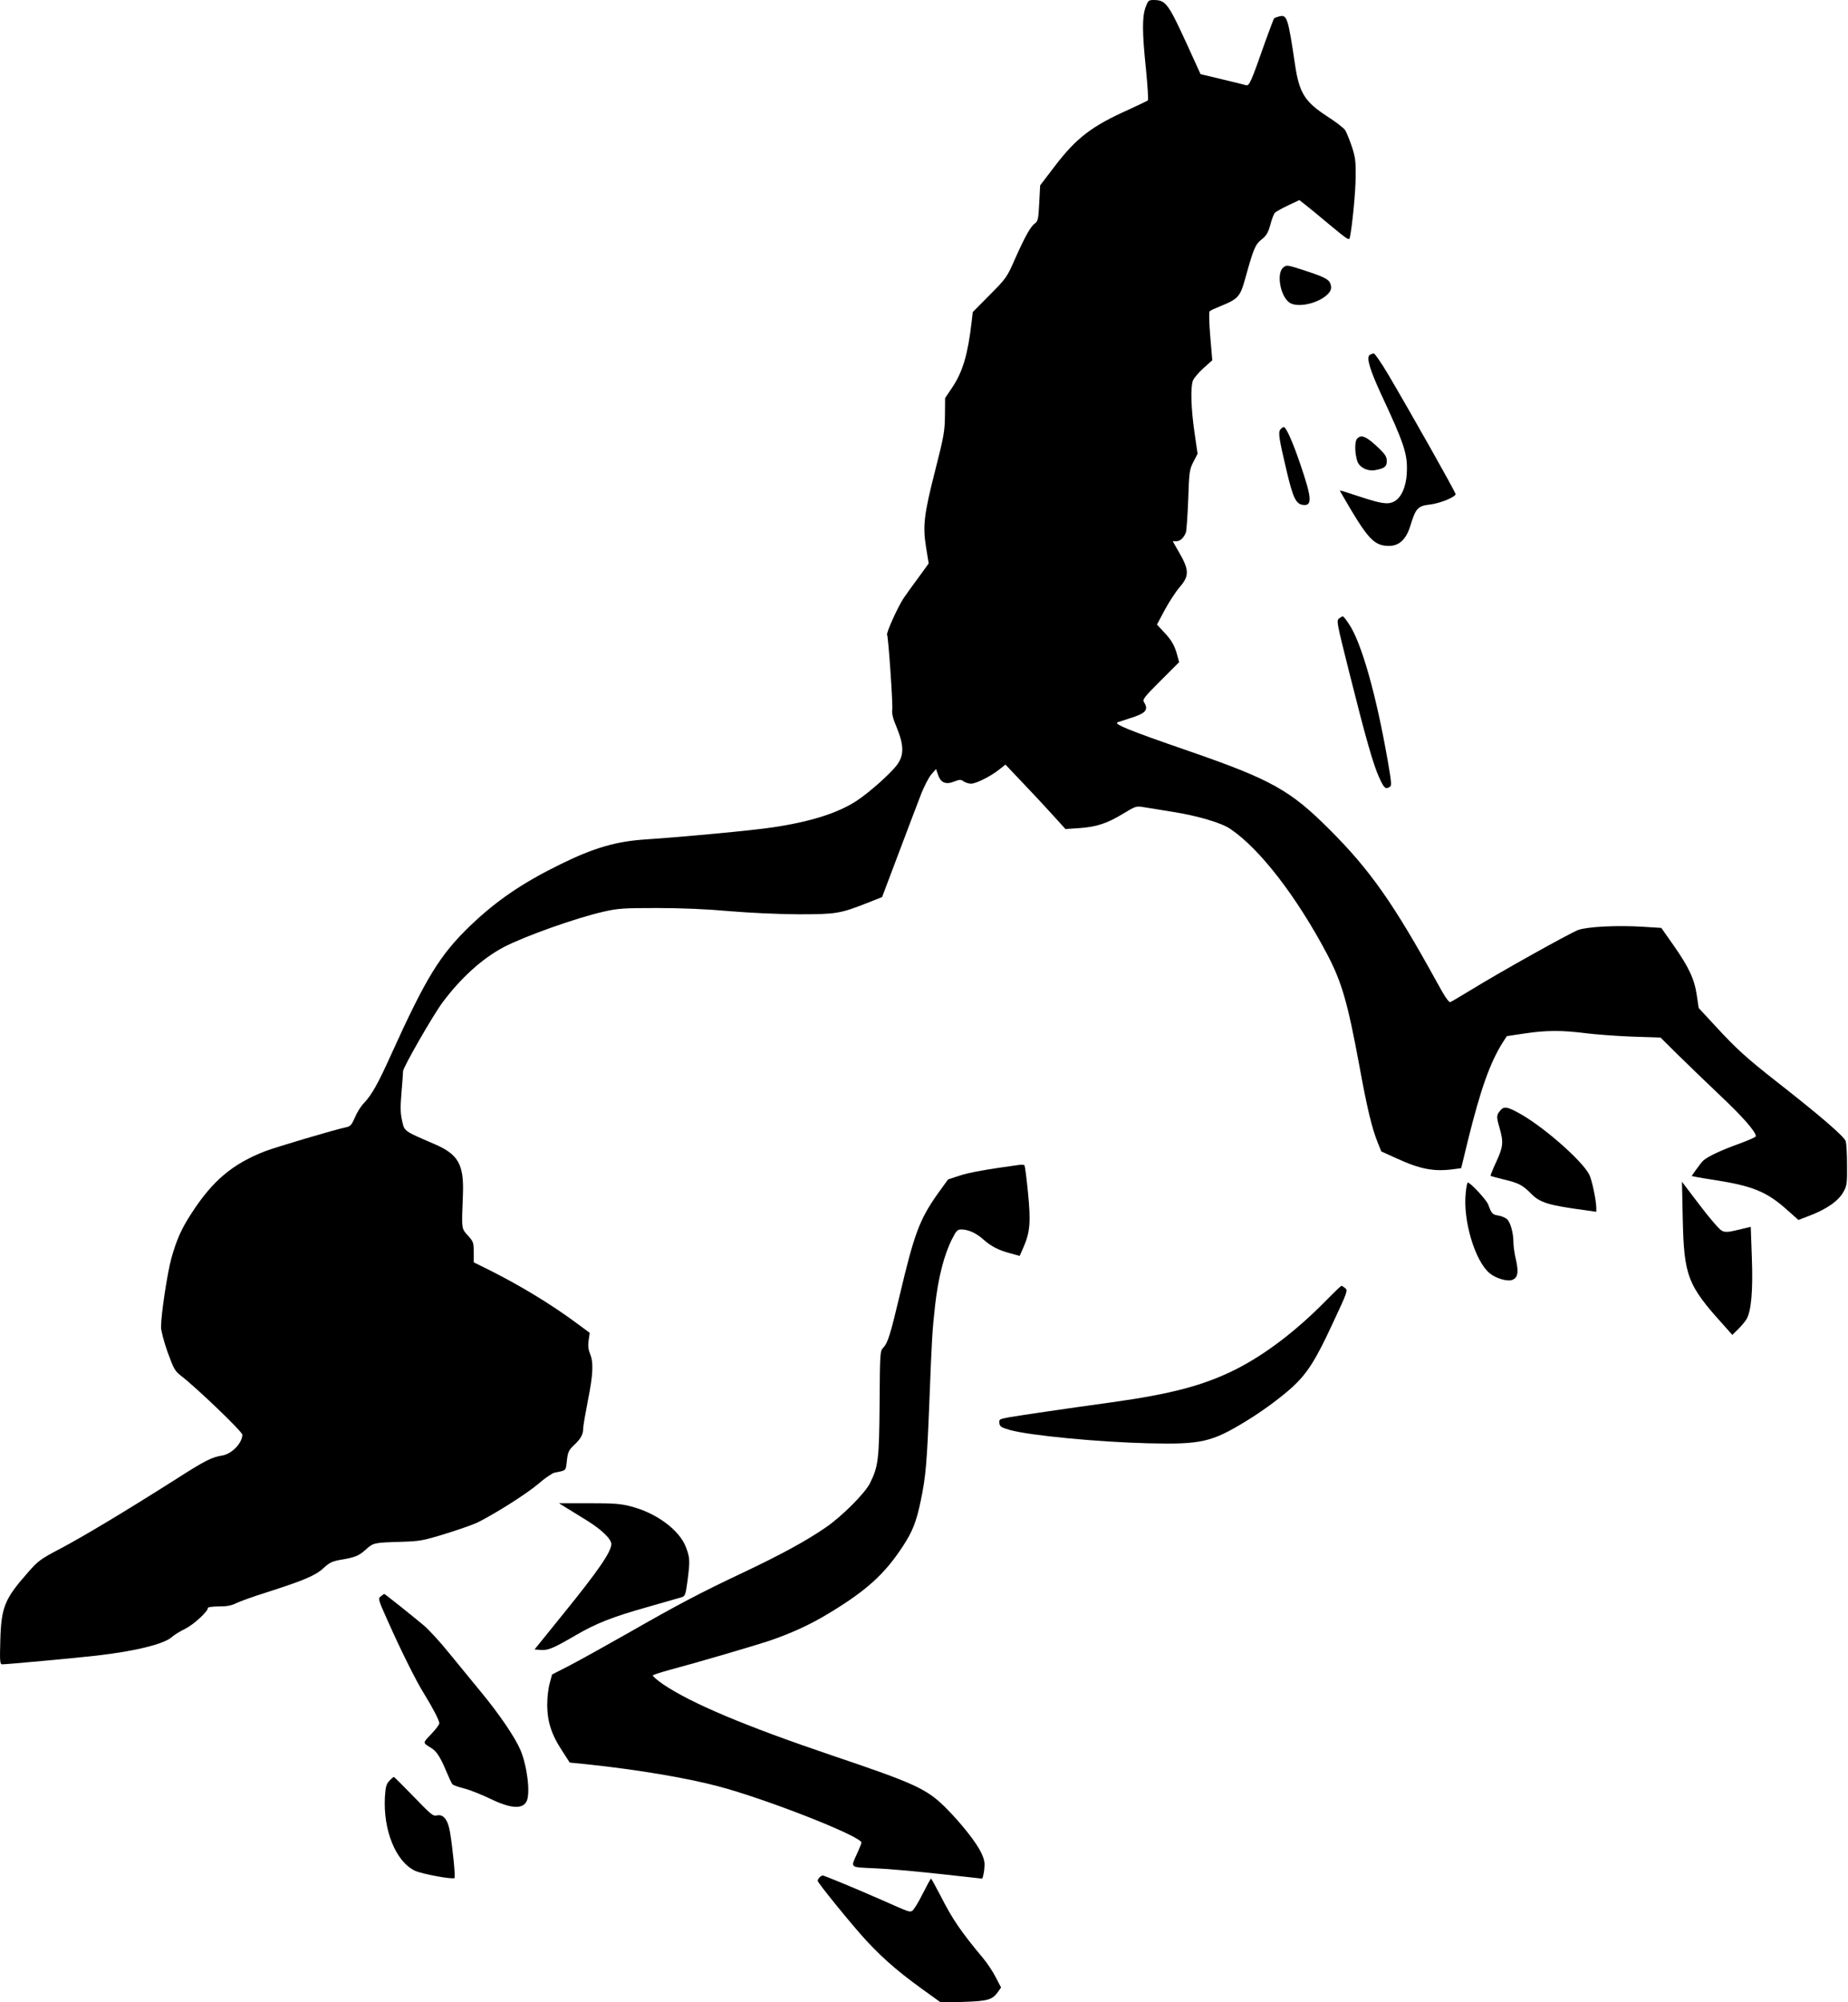  <svg version="1.0" xmlns="http://www.w3.org/2000/svg"
 width="1182pt" height="1280pt" viewBox="0 0 1182 1280"
 preserveAspectRatio="xMidYMid meet"><g transform="translate(0,1280) scale(0.1,-0.1)"
fill="#000000" stroke="none">
<path d="M7327 12753 c-22 -62 -22 -158 3 -398 10 -104 16 -193 12 -197 -4 -3
-58 -29 -121 -58 -240 -107 -337 -182 -478 -367 l-90 -118 -6 -114 c-5 -99 -8
-115 -26 -128 -28 -19 -62 -79 -127 -224 -53 -121 -57 -127 -163 -234 l-109
-110 -7 -60 c-24 -208 -56 -319 -123 -420 l-47 -70 -1 -110 c-1 -101 -6 -131
-63 -355 -72 -282 -80 -353 -57 -494 l16 -98 -63 -87 c-35 -47 -79 -108 -98
-136 -36 -54 -112 -222 -105 -233 8 -14 38 -447 33 -479 -4 -23 4 -56 29 -115
47 -116 47 -178 -1 -241 -43 -56 -178 -176 -258 -228 -119 -77 -291 -132 -533
-168 -120 -19 -581 -62 -809 -77 -192 -12 -334 -53 -550 -159 -244 -120 -406
-230 -574 -390 -197 -189 -285 -332 -512 -833 -82 -182 -122 -252 -171 -304
-20 -20 -46 -62 -58 -92 -20 -46 -28 -56 -54 -62 -80 -17 -450 -127 -521 -154
-208 -81 -335 -188 -469 -395 -64 -97 -97 -171 -130 -290 -25 -89 -66 -358
-66 -439 0 -23 18 -92 42 -160 40 -109 47 -122 88 -153 97 -75 390 -355 390
-375 0 -53 -67 -123 -128 -133 -69 -11 -110 -32 -304 -156 -312 -198 -587
-363 -733 -440 -124 -65 -142 -78 -203 -148 -153 -173 -174 -224 -180 -439 -4
-134 -2 -152 12 -152 32 0 476 41 606 56 245 28 431 74 480 119 14 13 53 37
86 53 55 28 144 110 144 133 0 5 32 9 70 9 52 0 82 6 111 21 22 11 111 43 197
70 237 76 311 107 362 155 38 35 55 43 113 53 90 15 113 25 158 66 47 42 52
43 219 48 127 4 144 7 290 52 85 26 178 59 205 72 119 60 313 183 386 245 44
38 91 70 105 73 79 16 72 10 80 78 6 54 12 66 44 97 45 42 60 69 60 107 0 15
14 96 30 178 34 169 37 245 14 300 -11 27 -14 52 -9 86 l7 48 -81 60 c-163
121 -359 240 -558 340 l-103 51 0 65 c0 61 -2 67 -37 106 -42 47 -41 35 -32
264 7 193 -30 257 -189 324 -190 82 -185 78 -200 146 -11 47 -12 85 -4 180 6
66 10 127 10 136 -2 22 193 361 253 441 117 157 255 281 389 352 133 70 468
189 642 228 92 21 128 23 343 23 155 0 318 -7 460 -20 133 -11 307 -19 440
-20 244 0 267 4 441 72 l96 38 102 270 c56 149 120 317 142 374 21 57 53 119
70 139 l31 36 12 -35 c17 -52 49 -67 102 -46 37 14 44 15 62 2 12 -8 33 -15
48 -15 32 0 128 48 182 92 l38 30 113 -119 c62 -65 148 -157 192 -206 l79 -87
89 6 c111 8 178 30 281 93 78 47 82 49 130 41 28 -5 111 -18 185 -30 155 -24
313 -70 369 -109 188 -126 425 -433 620 -802 94 -179 131 -309 206 -714 49
-269 80 -398 117 -489 l23 -57 97 -44 c152 -70 241 -87 370 -69 l44 6 43 177
c81 327 141 497 223 627 l26 40 113 17 c139 21 239 21 389 2 63 -8 197 -18
298 -22 l183 -6 107 -106 c59 -58 182 -177 274 -264 146 -138 227 -230 229
-261 0 -5 -47 -26 -105 -47 -114 -41 -200 -81 -230 -107 -10 -9 -31 -36 -47
-59 l-29 -41 28 -6 c15 -3 72 -13 127 -21 234 -37 325 -74 449 -184 l79 -70
63 24 c117 44 195 98 227 159 20 36 22 55 21 167 0 69 -4 137 -8 152 -7 29
-160 161 -436 377 -198 155 -264 215 -394 356 l-111 120 -12 81 c-15 104 -51
180 -149 320 l-78 111 -113 7 c-166 11 -358 1 -418 -20 -52 -19 -497 -267
-692 -387 -62 -37 -118 -71 -126 -74 -10 -4 -36 34 -87 128 -276 501 -425 714
-685 974 -253 253 -373 320 -905 504 -386 133 -482 173 -450 183 8 3 40 13 70
23 109 33 128 55 98 104 -12 18 -2 31 105 138 l119 119 -12 44 c-17 63 -36 96
-86 149 l-44 47 49 92 c27 50 70 117 96 147 65 75 63 112 -15 243 l-29 51 23
0 c24 0 47 21 61 55 4 11 11 106 15 210 6 179 8 193 33 242 l27 52 -20 138
c-22 152 -26 286 -10 330 6 15 36 51 67 79 l57 51 -13 153 c-7 83 -9 156 -4
160 4 5 37 20 72 34 109 44 124 60 155 173 54 195 65 220 105 252 31 24 42 43
56 93 9 35 22 69 28 76 6 8 44 29 84 48 l74 35 42 -33 c23 -18 95 -77 159
-131 108 -89 118 -96 122 -75 15 71 37 293 37 390 1 98 -2 124 -25 193 -15 44
-34 90 -42 103 -8 13 -59 52 -113 87 -144 93 -180 149 -207 327 -46 310 -52
326 -103 313 -14 -4 -29 -9 -32 -13 -3 -4 -27 -68 -54 -142 -95 -270 -104
-292 -127 -284 -12 3 -81 21 -155 38 l-134 32 -82 180 c-126 275 -140 294
-220 294 -30 0 -34 -4 -50 -47z"/>
<path d="M8208 11090 c-44 -35 -21 -177 36 -222 43 -35 162 -16 232 37 35 27
45 50 33 82 -10 28 -42 44 -172 86 -104 34 -108 34 -129 17z"/>
<path d="M8761 10531 c-23 -15 0 -93 70 -245 154 -330 173 -390 167 -511 -4
-87 -36 -158 -81 -181 -40 -21 -81 -15 -229 34 -65 22 -118 38 -118 36 0 -3
33 -59 72 -125 114 -190 155 -229 242 -229 65 0 109 41 136 126 35 116 48 130
130 139 63 8 160 48 160 66 0 13 -283 514 -432 767 -43 72 -84 132 -91 132 -7
0 -18 -4 -26 -9z"/>
<path d="M8190 10055 c-16 -19 -10 -56 39 -264 41 -174 60 -214 106 -219 59
-7 56 43 -16 254 -50 148 -93 244 -108 244 -5 0 -14 -7 -21 -15z"/>
<path d="M8679 9994 c-15 -18 -14 -91 2 -141 13 -41 66 -68 117 -58 58 11 72
22 72 58 0 26 -10 42 -47 78 -83 80 -117 95 -144 63z"/>
<path d="M8565 8846 c-18 -13 -15 -26 63 -337 107 -427 156 -599 194 -681 31
-68 40 -76 68 -58 12 7 10 30 -14 167 -74 424 -169 759 -249 875 -17 27 -35
48 -38 48 -3 0 -14 -6 -24 -14z"/>
<path d="M9598 5703 c-27 -32 -28 -39 -8 -109 28 -97 25 -124 -20 -222 -22
-47 -38 -87 -36 -89 2 -2 41 -13 87 -24 93 -22 117 -35 171 -89 57 -59 113
-76 356 -108 l62 -9 0 26 c-1 51 -28 178 -45 212 -48 93 -308 319 -459 398
-67 36 -87 38 -108 14z"/>
<path d="M6520 5353 c-207 -28 -324 -49 -383 -69 -40 -13 -72 -24 -73 -24 0 0
-31 -43 -68 -94 -114 -162 -148 -252 -240 -641 -61 -257 -77 -310 -107 -341
-20 -21 -21 -35 -23 -356 -3 -361 -8 -402 -62 -511 -33 -65 -181 -213 -284
-283 -127 -87 -284 -172 -524 -286 -282 -133 -418 -205 -742 -390 -137 -78
-303 -170 -366 -203 l-117 -60 -15 -56 c-9 -31 -16 -93 -16 -140 1 -106 27
-188 95 -291 l49 -76 111 -11 c327 -35 631 -86 840 -141 310 -82 915 -320 915
-360 0 -4 -11 -32 -24 -61 -47 -104 -57 -95 111 -103 82 -3 267 -20 413 -36
146 -16 268 -30 271 -30 4 0 10 25 14 55 5 46 3 63 -18 108 -29 64 -125 186
-226 288 -123 123 -197 157 -731 337 -555 188 -897 332 -1078 454 -41 28 -70
54 -66 58 5 4 54 20 109 35 170 45 544 155 640 187 134 46 253 100 368 169
248 149 364 254 482 434 62 95 86 156 114 290 33 157 40 245 56 650 15 385 18
439 36 600 20 176 57 322 108 423 28 55 34 62 61 62 43 0 96 -24 141 -65 48
-43 99 -69 173 -88 l58 -16 25 57 c41 94 47 159 28 349 -9 92 -19 170 -23 174
-4 3 -18 4 -32 2z"/>
<path d="M9375 5174 c-19 -175 59 -436 153 -514 38 -31 106 -52 139 -44 40 11
48 46 30 127 -10 39 -17 91 -17 115 0 60 -19 128 -41 148 -11 9 -35 20 -55 23
-38 6 -44 12 -65 70 -11 30 -114 141 -131 141 -3 0 -10 -30 -13 -66z"/>
<path d="M10763 5010 c8 -368 30 -426 263 -683 l54 -61 36 35 c19 19 44 48 54
64 31 51 43 180 35 396 l-7 196 -79 -19 c-67 -16 -84 -17 -106 -6 -15 7 -79
81 -141 163 l-114 150 5 -235z"/>
<path d="M8475 4479 c-190 -192 -384 -339 -574 -435 -203 -101 -410 -156 -791
-209 -297 -41 -590 -84 -658 -96 -59 -11 -63 -13 -60 -37 3 -22 12 -28 68 -44
125 -35 562 -77 885 -85 338 -8 404 7 624 141 108 66 219 148 297 218 94 87
148 170 255 401 98 209 101 218 83 232 -10 8 -21 15 -24 15 -3 0 -50 -45 -105
-101z"/>
<path d="M3625 3159 c28 -17 87 -54 133 -82 91 -57 152 -116 152 -148 0 -49
-81 -168 -310 -450 l-181 -224 40 -3 c46 -4 83 12 220 92 133 78 238 119 461
182 107 31 206 59 220 63 22 7 25 15 37 102 17 131 16 150 -9 216 -41 111
-189 221 -354 263 -64 17 -110 20 -268 20 l-191 0 50 -31z"/>
<path d="M2436 2595 c-19 -14 -18 -19 44 -157 84 -189 182 -386 233 -467 54
-87 97 -170 97 -188 0 -8 -23 -39 -52 -69 -56 -59 -56 -54 2 -90 33 -20 59
-62 95 -149 16 -38 33 -75 39 -82 6 -6 40 -18 76 -27 36 -9 111 -39 167 -66
130 -63 207 -68 232 -14 24 53 3 223 -40 326 -34 80 -134 228 -254 373 -59 72
-151 184 -205 250 -53 66 -124 143 -156 171 -65 55 -252 204 -256 204 -2 0
-12 -7 -22 -15z"/>
<path d="M2490 1415 c-19 -20 -24 -39 -28 -102 -12 -213 69 -413 191 -472 43
-21 243 -58 254 -47 7 7 -12 195 -29 295 -13 78 -43 115 -84 105 -24 -6 -38 6
-148 120 -67 69 -124 126 -127 126 -3 0 -16 -11 -29 -25z"/>
<path d="M5242 798 c-7 -7 -12 -16 -12 -22 0 -13 223 -287 310 -381 124 -133
224 -217 432 -364 l47 -34 143 5 c156 5 183 13 219 61 l22 31 -34 65 c-18 36
-56 93 -84 126 -139 166 -194 247 -269 395 -31 60 -59 110 -61 110 -3 0 -27
-45 -55 -100 -28 -56 -58 -104 -67 -107 -18 -7 -14 -9 -208 77 -167 73 -353
150 -363 150 -5 0 -13 -5 -20 -12z"/>
</g>
</svg>
